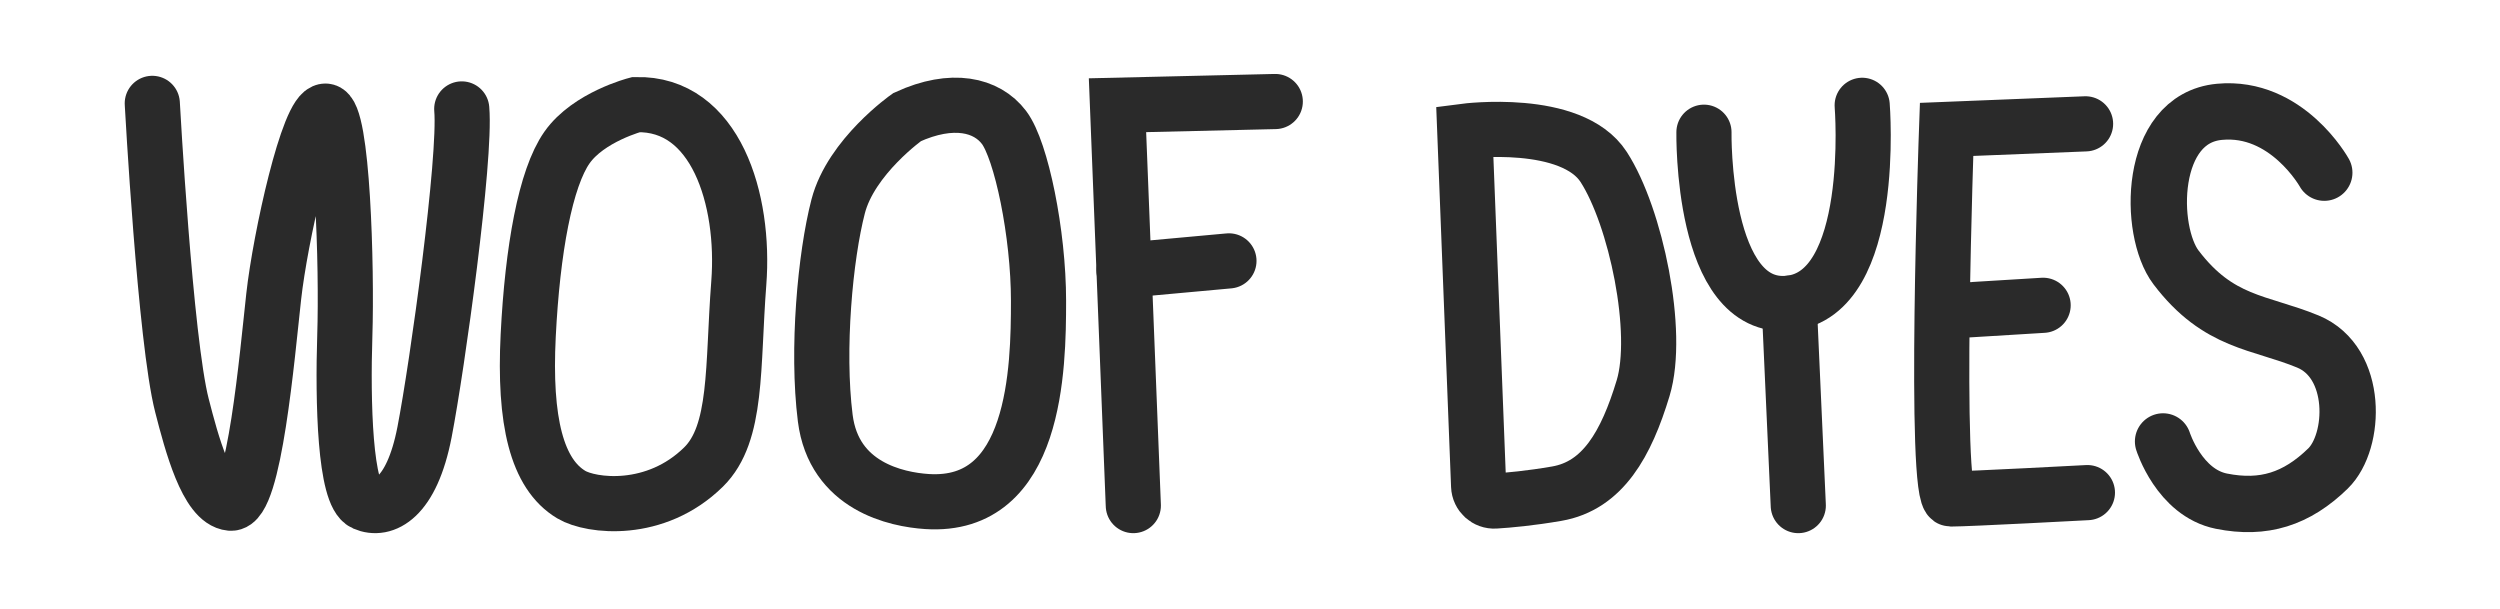 <svg xmlns="http://www.w3.org/2000/svg" fill="none" viewBox="0 0 394 96" height="96" width="394">
<path stroke-linecap="round" stroke-miterlimit="10" stroke-width="8.693" stroke="#2A2A2A" d="M24 16.292C24 16.292 26.044 53.675 28.673 63.896C30.205 69.855 32.614 78.965 36.349 79.304C40.083 79.644 42.12 55.877 43.139 46.709C44.158 37.542 48.572 17.51 51.288 17.51C54.004 17.51 54.683 42.296 54.343 52.821C54.004 63.346 54.343 77.953 57.399 79.308C60.455 80.662 64.869 78.625 66.906 68.1C68.943 57.574 73.451 24.977 72.772 17.168"></path>
<path stroke-linecap="round" stroke-miterlimit="10" stroke-width="8.693" stroke="#2A2A2A" d="M100.223 16.491C112.785 16.169 117.452 31.428 116.433 44.621C115.414 57.814 116.288 68.279 110.884 73.598C103.291 81.071 93.144 79.808 90.037 77.953C84.599 74.705 82.567 66.368 83.246 52.853C83.925 39.338 85.962 28.076 89.358 23.249C92.753 18.422 100.223 16.491 100.223 16.491Z"></path>
<path stroke-linecap="round" stroke-miterlimit="10" stroke-width="8.693" stroke="#2A2A2A" d="M142.96 18.457C150.09 15.187 155.523 16.495 158.239 20.093C160.955 23.691 163.671 36.809 163.671 47.421C163.671 58.033 163.308 80.167 146.077 79.042C141.323 78.731 131.416 76.677 130.058 65.883C128.7 55.09 130.058 40.371 132.095 32.522C134.133 24.672 142.96 18.457 142.96 18.457Z"></path>
<path stroke-linecap="round" stroke-miterlimit="10" stroke-width="8.693" stroke="#2A2A2A" d="M200.983 16L176.117 16.584L178.611 79.68"></path>
<path stroke-linecap="round" stroke-miterlimit="10" stroke-width="8.693" stroke="#2A2A2A" d="M193.681 41.116L177.146 42.626"></path>
<path stroke-linecap="round" stroke-miterlimit="10" stroke-width="8.693" stroke="#2A2A2A" d="M230.848 20.677C230.848 20.677 247.679 18.48 252.748 26.327C257.817 34.174 261.616 52.379 258.957 61.168C256.298 69.956 252.613 76.548 245.339 77.803C241.172 78.523 237.771 78.83 235.626 78.961C234.255 79.045 233.085 77.98 233.032 76.608L230.848 20.677Z"></path>
<path stroke-linecap="round" stroke-miterlimit="10" stroke-width="8.693" stroke="#2A2A2A" d="M268.543 20.837C268.543 20.837 268.063 49.19 281.971 47.788C295.879 46.386 293.481 16.597 293.481 16.597"></path>
<path stroke-linecap="round" stroke-miterlimit="10" stroke-width="8.693" stroke="#2A2A2A" d="M283.41 79.68L281.971 47.788"></path>
<path stroke-linecap="round" stroke-miterlimit="10" stroke-width="8.693" stroke="#2A2A2A" d="M328.685 19.517L306.781 20.394C306.781 20.394 304.683 78.639 307.438 78.639C310.192 78.639 328.977 77.636 328.977 77.636"></path>
<path stroke-linecap="round" stroke-miterlimit="10" stroke-width="8.693" stroke="#2A2A2A" d="M321.996 48.114L306.213 49.078"></path>
<path stroke-linecap="round" stroke-miterlimit="10" stroke-width="8.879" stroke="#2A2A2A" d="M366.307 27.213C366.307 27.213 360.423 16.621 349.781 17.624C338.562 18.681 338.569 36.391 342.943 42.146C349.66 50.983 356.085 50.678 363.716 53.823C371.675 57.102 371.271 69.572 366.891 73.839C361.943 78.657 356.748 80.318 350.097 78.984C343.446 77.65 340.898 69.572 340.898 69.572"></path>
</svg>
